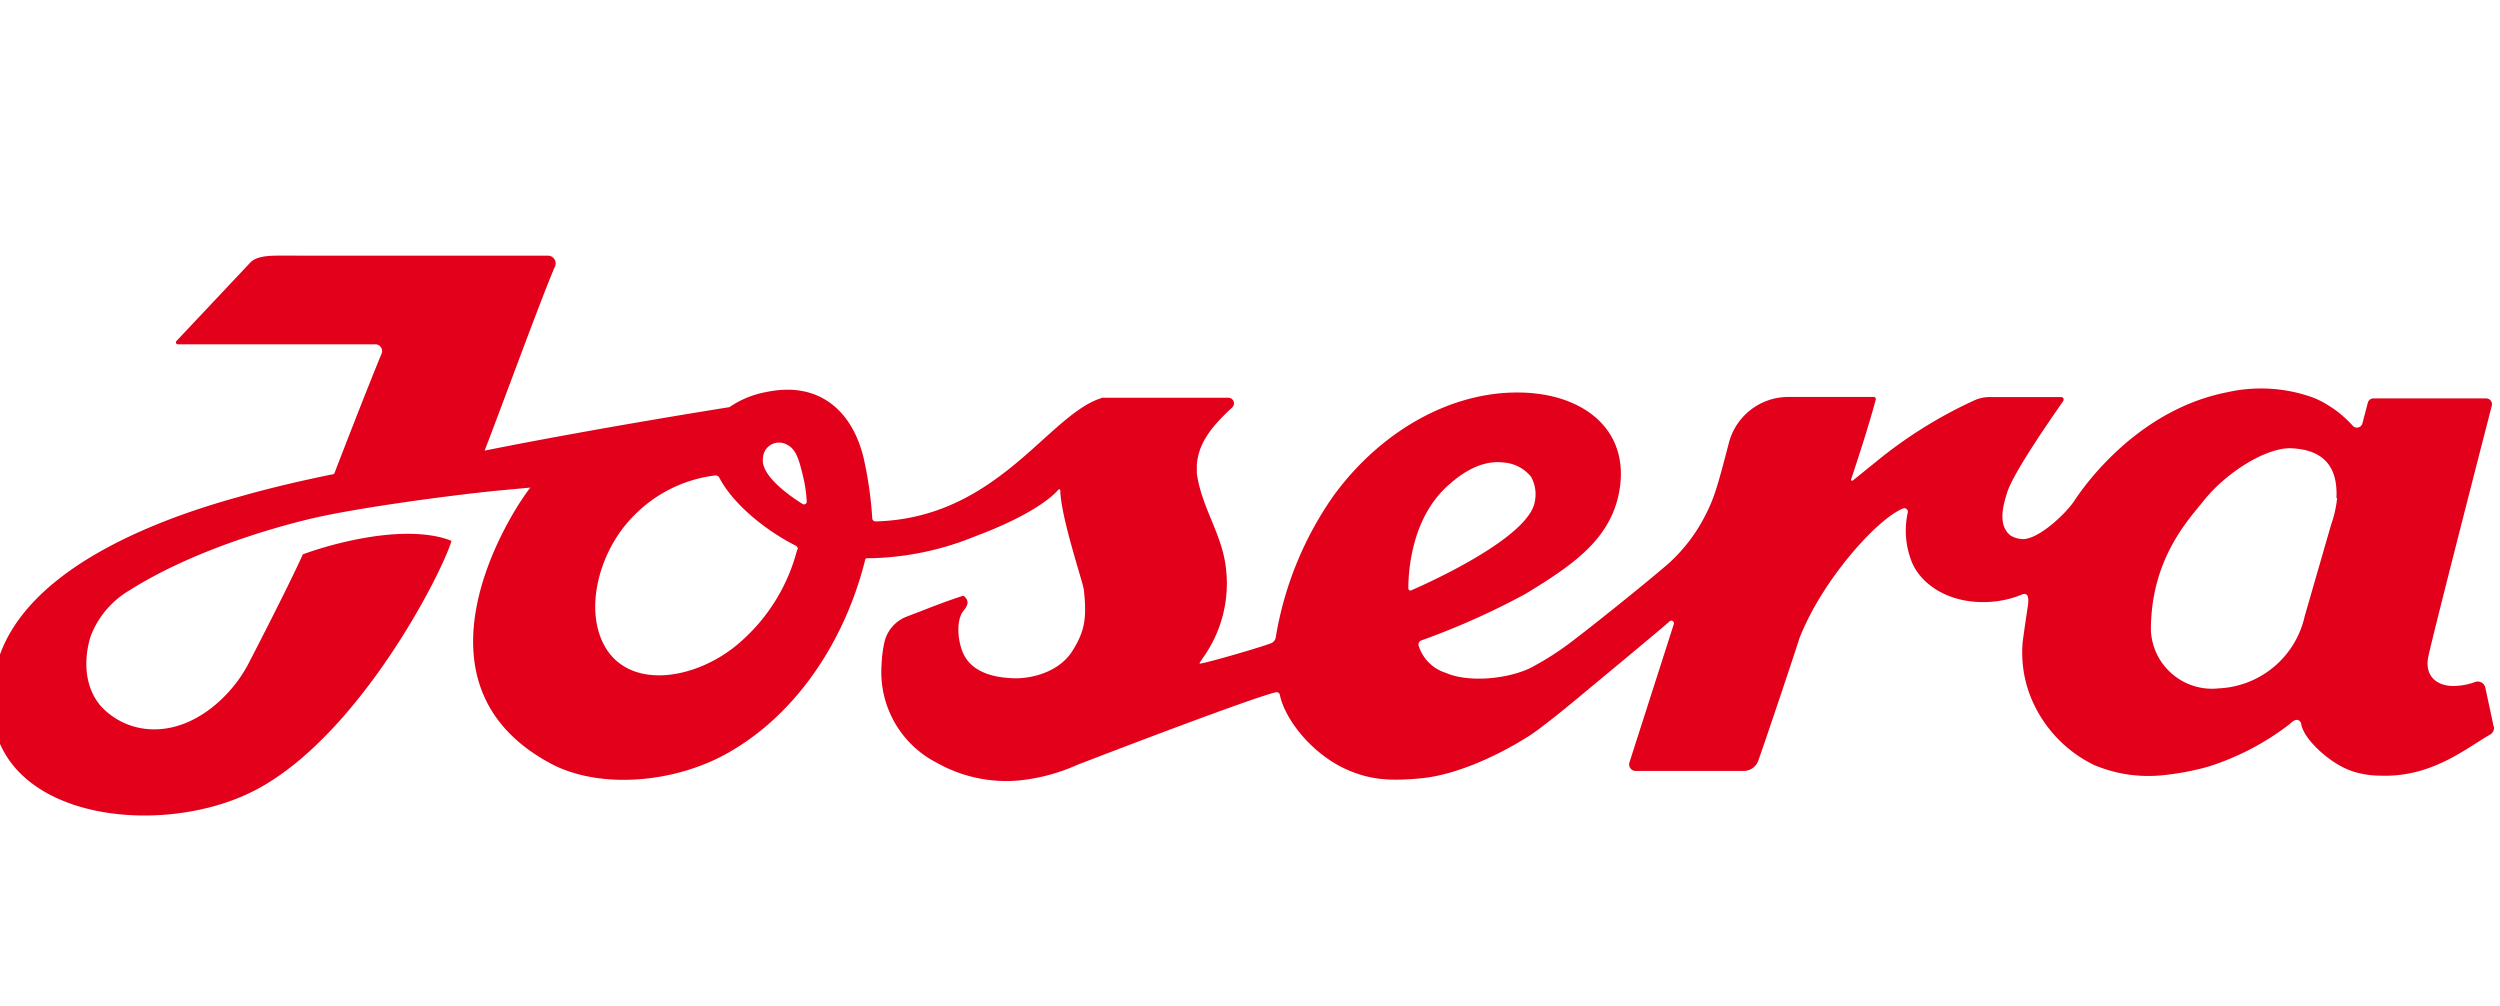 <svg xmlns="http://www.w3.org/2000/svg" xml:space="preserve" id="Layer_1" width="174" height="70" x="0" y="0" shape-rendering="geometricPrecision" version="1.1" viewBox="0 0 174 70">
  <path fill="#E2001A" fill-rule="evenodd" d="M173.55 50.549c-.135-.675-.412-1.938-.574-2.701-.07-.29-.362-.468-.652-.398-.008.002-.015.004-.023.006-.49.184-1.009.282-1.533.29-1.154 0-2.025-.675-1.762-2.025.317-1.553 4.415-17.452 4.415-17.452.071-.216-.046-.449-.262-.52-.035-.012-.072-.018-.109-.02h-7.872c-.179.006-.333.13-.378.304l-.378 1.438c-.055.209-.27.334-.479.278-.076-.02-.145-.063-.196-.123-.5-.555-1.077-1.035-1.715-1.425-.333-.211-.686-.389-1.053-.533-1.907-.686-3.97-.815-5.948-.371-6.042 1.175-9.735 6.171-10.606 7.48-.54.884-2.586 2.842-3.713 2.741-.277-.019-.546-.105-.783-.25-.844-.675-.567-1.917-.25-2.93.378-1.35 3.153-5.313 3.916-6.421.06-.076.046-.187-.03-.246-.034-.026-.076-.04-.119-.037h-4.928c-.374-.004-.745.072-1.087.223-2.477 1.133-4.797 2.583-6.9 4.314l-1.58 1.276c-.033.024-.08.017-.104-.017-.013-.019-.018-.042-.011-.064.284-.844 1.249-3.767 1.715-5.556.022-.075-.02-.154-.095-.176-.015-.005-.031-.006-.047-.006h-5.948c-1.916.002-3.597 1.28-4.112 3.126-.378 1.438-.675 2.606-.965 3.47-.182.553-.407 1.09-.675 1.607-.639 1.274-1.509 2.419-2.566 3.376-1.742 1.519-5.901 4.814-6.454 5.219-1.008.797-2.088 1.498-3.227 2.093-1.755.803-4.375.959-5.82.317-.902-.277-1.611-.978-1.897-1.877-.058-.153.018-.325.172-.383.001-0.0.003-.001.004-.001 2.501-.895 4.929-1.981 7.264-3.247 3.416-2.079 6.076-3.909 6.569-7.46.547-4.186-2.788-6.502-7.001-6.549-4.868-.061-9.695 2.755-12.909 7.143-2.082 2.95-3.467 6.334-4.051 9.897-.027.182-.147.336-.317.405-.77.304-4.402 1.35-4.915 1.418-.054 0-.088 0-.068-.047l.284-.425c1.26-1.795 1.811-3.993 1.546-6.171-.263-2.376-1.701-4.22-2.025-6.596v-.533c.088-1.607 1.1-2.788 2.464-4.051.157-.149.163-.397.015-.554-.069-.073-.164-.116-.264-.122H76.736c-3.754 1.087-7.237 8.372-15.785 8.608-.127.008-.235-.089-.243-.216-0-.007-.001-.014-0-.021-.09-1.428-.296-2.845-.614-4.24-.776-3.139-3.025-5.34-6.819-4.517-.898.168-1.751.522-2.505 1.04 0 0-9.148 1.445-17.04 3.025 1.154-2.971 3.889-10.465 4.874-12.767.146-.26.053-.589-.207-.735-.073-.041-.155-.064-.238-.068H19.404c-.905 0-1.641.081-2.025.527l-5.097 5.415c-.052.053-.051.139.002.191.026.026.062.04.1.039h13.773c.26.019.456.246.437.506-.004.059-.02.116-.045.169-.824 1.978-2.748 6.927-3.274 8.304-.01.022-.026.041-.047.054-2.275.459-4.517.986-6.657 1.6-6.157 1.695-15.366 5.313-16.878 12.004-2.329 10.201 10.917 12.132 18.08 8.392 7.163-3.74 12.936-14.974 13.651-17.344-.77-.331-3.045-.986-7.643.122a25.777 25.777 0 0 0-2.701.81c-1.006 2.235-3.47 6.994-3.801 7.636-1.134 2.174-3.666 4.604-6.643 4.544-1.391-.018-2.712-.615-3.646-1.647-1.62-1.958-.763-4.577-.675-4.841.511-1.339 1.463-2.463 2.701-3.187 4.834-3.065 11.234-4.672 12.956-5.063 3.011-.675 8.851-1.485 12.47-1.857l2.471-.23c-1.35 1.688-9.047 13.644 1.458 19.228 3.376 1.776 8.547 1.35 12.26-.743 4.922-2.761 8.237-8.007 9.587-13.469.013-.06.067-.103.128-.101h.284c2.471-.059 4.91-.569 7.197-1.506 4.051-1.512 5.455-2.815 5.84-3.268.028-.03.075-.031.105-.003.014.013.022.031.023.05.047 1.931 1.587 6.407 1.641 6.934.209 1.924.088 2.863-.824 4.287-.911 1.425-2.876 1.965-4.314 1.85-.466-.041-2.424-.115-3.2-1.6-.446-.871-.587-2.397-.041-3.085.074-.095.351-.405.27-.675-.081-.27-.257-.385-.331-.358-1.35.432-2.599.952-3.889 1.438-.763.292-1.337.937-1.539 1.728-.12.523-.19 1.057-.209 1.593-.218 2.855 1.303 5.561 3.855 6.859 1.744.981 3.746 1.407 5.739 1.222 1.4-.146 2.768-.515 4.051-1.094 2.241-.864 11.815-4.537 13.786-5.043.127-.031.255.046.286.173.002.008.003.015.004.023.405 1.87 2.437 4.267 4.814 5.253 1.445.601 2.701.763 5.016.54 2.316-.223 5.131-1.445 7.474-2.923.803-.506 2.518-1.89 4.159-3.268 0 0 5.334-4.415 5.651-4.726.071-.072.186-.072.258-.002.049.048.066.119.046.184l-3.092 9.641c-.071.24.066.491.305.562.043.013.088.019.133.019h7.514c.465.003.88-.294 1.026-.736.675-1.904 2.491-7.345 2.795-8.304l.061-.196c1.587-4.051 5.401-8.297 7.204-9.027.123-.055.266-0.0.321.122.021.046.026.098.016.148-.26 1.179-.151 2.409.311 3.524.675 1.533 2.633 2.89 5.448 2.701.725-.049 1.438-.21 2.113-.479.486-.23.56.142.5.675-.054.351-.385 2.545-.392 2.795v.047c-.067 1.126.094 2.253.473 3.315.8 2.19 2.419 3.984 4.517 5.003 1.47.62 3.07.868 4.658.722 1.103-.103 2.194-.304 3.261-.601 2.041-.64 3.954-1.634 5.651-2.937.095-.074.385-.398.621-.311.236.088.223.297.243.385.257.972 1.674 2.302 2.923 2.917.279.14.57.253.871.338.561.151 1.14.228 1.722.23 3.551.115 5.894-1.877 7.602-2.856.208-.11.318-.344.27-.574M55.489 38.235c-.626 2.464-1.976 4.684-3.875 6.373-2.815 2.559-7.359 3.463-9.297.729-1.755-2.498-.763-6.799 1.695-9.337 1.527-1.615 3.572-2.645 5.779-2.91.116-.006.225.057.277.162.918 1.755 3.052 3.571 5.313 4.726.107.051.166.168.142.284m.344-3.18c-.803-.5-2.984-1.985-2.761-3.22.031-.614.553-1.088 1.168-1.057.171.008.337.056.486.139.675.311.871 1.141 1.127 2.187.145.584.233 1.181.263 1.782.003.104-.079.191-.184.194-.035.001-.069-.008-.1-.025m42.155 5.88c0-1.262.236-4.962 2.815-7.217.54-.473 2.025-1.782 3.828-1.553.746.055 1.435.417 1.904.999.285.524.376 1.131.257 1.715-.398 2.484-7.264 5.604-8.608 6.184-.072.03-.155-.005-.185-.077-.007-.016-.01-.034-.011-.051m64.644-6.299c-.064.624-.202 1.238-.412 1.83l-1.843 6.387c-.628 2.835-3.08 4.897-5.982 5.03-2.338.259-4.444-1.426-4.704-3.764-.011-.095-.018-.191-.022-.286 0-4.982 2.633-7.703 3.7-9.04 1.573-1.965 4.361-3.693 6.076-3.619 2.309.101 3.241 1.35 3.139 3.463" clip-rule="evenodd"/>
  <path fill="#F4901E" d="M317.469 23h5.2v30.4h-5.2zm143.1-.8c-5 0-7.9 1.8-10.5 3.4V23h-5.2v30.4h5.2V28.7c2.9-1.3 6-2 9.1-2 3.7 0 4.9 2.1 4.9 6.4v20.3h5.2V31.6c.1-4.3-1.9-9.4-8.7-9.4zm-100.2.9L361.569 15.5h4.1v7.6h8v3.7h-8v16.5c0 5.6.5 6.8 3.7 6.8 1.7 0 3.5-.2 5.1-.7V53c-2 1.1-4.2 1.7-6.4 1.7-5.6 0-7.7-3.6-7.7-9.1V26.8h-4.5v-3.7c-1e-7 1e-7 4.5 1e-7 4.5 0zM349.169 27.5V24c-2.5-1.1-5.3-1.6-8-1.5-4.8 0-10.3 2.1-10.3 8.1 0 4.5 3 6.4 5.8 8l3.8 2c2.4 1.3 4.8 2.7 4.8 5.6 0 2.8-1.8 4.2-5.6 4.2-3 0-6-.3-8.9-1v3.5c2.9 1.1 6 1.7 9.1 1.7 4.4 0 10.6-1.6 10.6-9.1 0-4.3-3.2-7.1-6.1-8.7l-4.5-2.5c-3-1.6-3.7-2.5-3.7-4.2 0-2.6 2.9-3.6 5.8-3.6 2.5 0 4.9.3 7.2 1zm34.5 7.7c.1-6.2 3.7-8.8 7.2-8.8 5.8 0 7.3 3.5 7.3 8.8h-14.5zm7.5-12.7c-5 0-13.4 3.6-13.4 17.2 0 13.5 9.8 15 15 15 3.3.1 6.5-.5 9.5-1.8V49.5c-4.9.9-5.3 1-9 1-7.1 0-9.7-4.1-9.7-11.1v-.7h19.7v-2.8C403.269 25.3 396.069 22.5 391.169 22.5zm24.1 16c0 9.8 4.1 12.5 8.6 12.5 4.4 0 8.3-2.7 8.3-12.5 0-9.7-4-12.4-8.3-12.4-5.5 0-8.6 2.6-8.6 12.4zm22.8 0c0 10-5.6 16.2-14.2 16.2-8.6 0-14.3-6.2-14.3-16.2 0-9.8 5.7-16.1 14.3-16.1S438.069 28.7 438.069 38.5zm-140 15.3L311.869 15.5h-5.7l-10.8 31.1-11-31.1h-6l14.1 38.3h5.6zm180.1-29.1h1.1l.2.2.1.2-.2.3c-.2.1-.3.1-.5.1h-.6l-.1-.8zm0 2.6V26h.3c.2 0 .3 0 .4.1.2.2.3.4.4.6l.3.5h.5l-.3-.6c-.2-.2-.3-.4-.4-.5l-.3-.2c.2 0 .5-.1.6-.2.2-.2.2-.3.2-.6 0-.1 0-.3-.1-.4s-.2-.2-.3-.2c-.3-.1-.6-.1-.9-.1h-1v3l.6-.1zm-.7-4c-.4.2-.8.6-1 1.1-.3.4-.4.8-.4 1.3s.1 1 .4 1.4c.2.4.5.8 1 1.1.4.2.9.3 1.4.3s1-.1 1.4-.3c.4-.3.8-.6 1.1-1.1.2-.4.3-.9.3-1.4 0-.4-.1-.9-.3-1.3-.2-.5-.6-.8-1.1-1.1C479.869 23.1 479.369 23 478.869 23c-.4 0-.9.1-1.4.3zm2.6.4c.4.2.7.5.9.9.2.3.3.7.3 1.1s-.1.8-.3 1.2c-.2.4-.5.7-.9.9-.4.2-.8.3-1.2.3s-.8-.1-1.2-.3c-.4-.2-.7-.5-.9-.9-.1-.4-.2-.8-.2-1.2 0-.4.1-.7.3-1.1.1-.4.4-.6.9-.9.3-.2.7-.3 1.1-.3.4-0.0.9.1 1.2.3z"/>
</svg>
